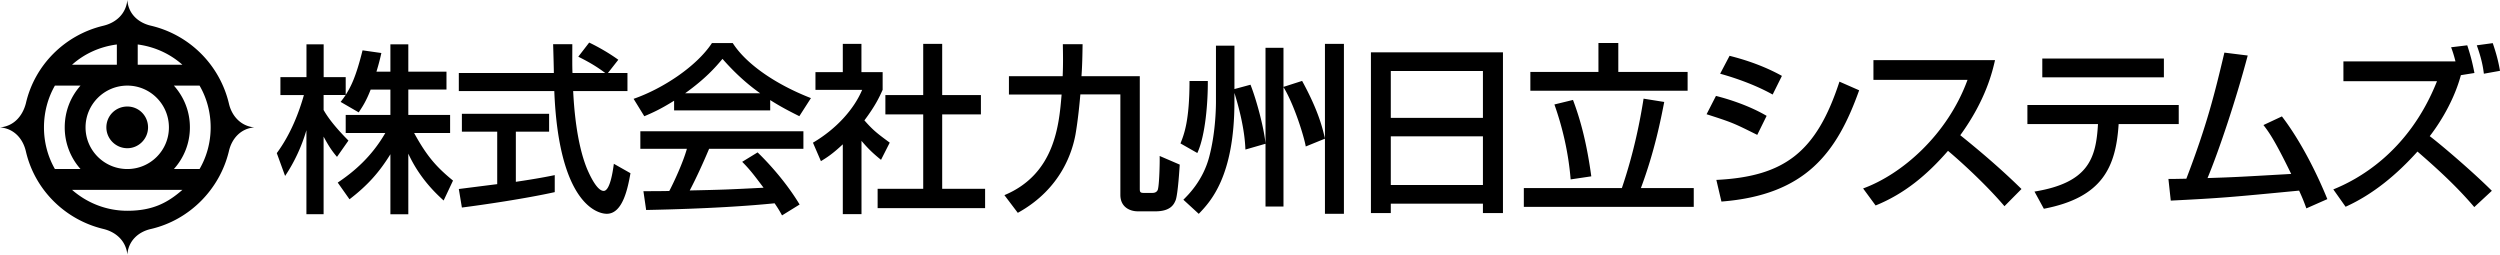 <svg xmlns="http://www.w3.org/2000/svg" viewBox="0 0 448 45.62"><path d="M35.76 30.29c1.28-2.2 1.99-4.76 1.99-7.46 0-2.72-.71-5.29-1.99-7.49h-4.6c1.78 2 2.87 4.58 2.87 7.49 0 2.86-1.08 5.47-2.87 7.46h4.6zm-21.33 0a11.192 11.192 0 01-2.83-7.46c0-2.91 1.06-5.49 2.83-7.49H9.84c-1.26 2.2-1.96 4.77-1.96 7.49 0 2.7.7 5.26 1.96 7.46h4.59zm8.39-3.73c2.05 0 3.71-1.7 3.71-3.73 0-2.09-1.66-3.74-3.71-3.74-2.09 0-3.76 1.65-3.76 3.74 0 2.03 1.67 3.73 3.76 3.73m0 11.21c4.53 0 7.22-1.43 9.87-3.75H12.91c2.65 2.32 6.12 3.75 9.91 3.75m1.86-26.17h8c-2.2-1.96-4.97-3.23-8-3.63v3.63zm-11.77 0h8.03V7.97c-3.07.4-5.84 1.67-8.03 3.63m9.91 18.69c4.12 0 7.45-3.34 7.45-7.46 0-4.13-3.33-7.49-7.45-7.49-4.13 0-7.49 3.36-7.49 7.49 0 4.11 3.36 7.46 7.49 7.46m4.29-25.67a18.79 18.79 0 0113.9 13.89c.52 2.32 2.18 4.1 4.57 4.32-2.39.18-4.05 1.96-4.57 4.3-1.65 6.82-7.05 12.27-13.9 13.89-2.34.5-4.11 2.16-4.29 4.6-.24-2.44-2.02-4.05-4.33-4.6-6.85-1.65-12.27-7.03-13.85-13.89-.54-2.34-2.19-4.12-4.64-4.3 2.45-.21 4.04-2 4.64-4.32 1.58-6.88 7-12.25 13.85-13.89 2.31-.54 4.09-2.15 4.33-4.62.17 2.47 1.95 4.1 4.29 4.62M66.42 16.06c-.84 2.17-1.53 3.15-2.14 4.08l-3.24-1.88c.26-.33.61-.78.9-1.24h-3.95v2.69c1.11 1.97 2.95 3.96 4.45 5.48l-2.05 2.92c-.97-1.13-1.56-2.07-2.4-3.63v13.91h-3.08V23.33c-.84 2.88-2.14 5.7-3.82 8.2l-1.49-4.09c2.56-3.47 4.02-7.43 4.86-10.41h-4.21v-3.21h4.67V7.95H58v5.87h3.95V17c.91-1.43 1.82-3.15 3.02-7.98l3.37.48c-.2.91-.46 1.98-.88 3.34h2.5v-4.9h3.21v4.9h6.84v3.21h-6.84v4.54h7.49v3.24h-6.45c2.27 4.15 3.99 6.1 6.97 8.53l-1.68 3.57c-1.2-1.1-4.25-3.86-6.33-8.4v10.86h-3.21V27.64c-1.98 3.21-4.08 5.58-7.33 8.07l-2.11-2.99c2.85-1.91 6.03-4.57 8.53-8.89h-7.1V20.6h8.01v-4.54h-3.54zM108.94 13.08h3.5v3.24h-9.73c.13 2.46.52 9.11 2.49 13.94.17.36 1.62 3.95 2.98 3.95 1.11 0 1.63-3.37 1.82-4.86l2.98 1.69c-.45 2.5-1.33 7.27-4.24 7.27-1.95 0-8.63-2.24-9.41-21.99H82.22v-3.24h17.03c0-.72-.1-4.32-.13-5.16h3.44c0 2.01-.03 3.86.03 5.16h5.87c-1.56-1.17-2.89-1.95-4.83-2.92l1.95-2.53c1.65.78 3.67 1.95 5.22 3.08l-1.86 2.37zM82.22 33.87c1.75-.22 6.13-.78 6.88-.87v-9.4h-6.33v-3.21H98.4v3.21h-5.96v8.98c3.73-.55 5.71-.94 6.97-1.2v3.05c-5.29 1.17-12.81 2.27-16.64 2.76l-.55-3.32zM120.81 18.04c-2.47 1.55-3.96 2.2-5.35 2.79l-1.92-3.12c5.22-1.81 11.28-5.8 14.04-9.99h3.73c2.36 3.7 7.59 7.36 14.01 9.86l-2.08 3.24c-1.36-.68-3.24-1.62-5.22-2.89v1.85H120.8v-1.74zm19.33 20.56c-.39-.71-.58-1.07-1.33-2.17-4.44.45-11.71.97-23.02 1.2l-.49-3.37c.68 0 3.63 0 4.64-.04.84-1.59 2.47-5.12 3.15-7.55h-8.34v-3.15h29.22v3.15h-16.9c-1.1 2.62-2.37 5.38-3.47 7.46 6.06-.13 6.74-.16 13.23-.49-1.59-2.11-2.4-3.21-3.83-4.64l2.76-1.69c1.01.97 4.7 4.64 7.53 9.34l-3.15 1.95zm-3.92-21.89c-3.5-2.46-5.97-5.28-6.75-6.16-1.3 1.56-3.05 3.54-6.69 6.16h13.44zM154.37 38.37h-3.34V25.86c-1.94 1.82-2.92 2.4-3.92 3.02l-1.43-3.31c4.15-2.44 7.33-5.94 8.82-9.47h-8.37v-3.17h4.9V7.86h3.34v5.06h3.8v3.17c-.55 1.24-1.3 2.86-3.27 5.48 1.65 1.88 2.43 2.43 4.54 3.99l-1.56 3.08c-1.53-1.23-2.4-2.1-3.5-3.4v13.13zm11.07-30.51h3.4v9.18h6.94v3.46h-6.94v13.33h7.69v3.47h-19.26v-3.47h8.17V20.5h-6.78v-3.46h6.78V7.86zM179.99 34.97c9.08-3.79 9.8-12.65 10.25-18.03h-9.44v-3.28h9.63c.1-2.3.06-3.99.03-5.74H194c-.03 2.01-.06 3.83-.2 5.74h10.45v20.07c0 .59 0 .84.68.84h1.59c.35 0 .74-.1.94-.52.29-.71.39-5.06.35-6.1l3.6 1.55c-.03.42-.32 5.38-.75 6.42-.26.58-.78 1.95-3.6 1.95h-3.18c-1.3 0-3.11-.68-3.11-2.95v-18h-7.17c-.13 1.53-.42 4.57-.87 7.17-.52 2.82-2.4 9.67-10.34 14.05l-2.4-3.17zM216.44 14.51c.03 3.57-.39 9.7-1.88 12.91l-3.02-1.72c.65-1.62 1.62-4.05 1.62-11.19h3.28zm4.77 1.45l2.88-.78c1.13 2.86 2.43 7.85 2.69 10.54V8.57H230v7l3.34-1.07c2.98 5.45 3.66 8.5 4.09 10.31V7.86h3.4v30.45h-3.4V24.85l-3.44 1.4c-.26-1.62-2.04-7.46-3.99-10.64v21.4h-3.22V25.76l-3.6 1.04c-.06-1.4-.26-4.64-1.97-10.15v1.56c0 13.49-4.35 17.97-6.39 20.11l-2.76-2.53c.84-.84 3.53-3.44 4.64-7.72 1.07-4.05 1.2-8.3 1.2-9.86V8.18h3.31v7.78zM245.66 9.38h23.67v28.8h-3.59V36.5h-16.51v1.68h-3.56V9.38zm20.08 3.34h-16.51v8.4h16.51v-8.4zm0 11.71h-16.51v8.72h16.51v-8.72zM273.07 33.7h17.57c2.24-6.61 3.28-12.22 3.89-16.02l3.7.59c-.59 3.01-1.68 8.72-4.18 15.43h9.47v3.37h-30.45V33.7zm13.36-26H290v5.19h12.42v3.37h-28.18v-3.37h12.2V7.7zm-4.55 10.21c1.43 3.79 2.5 7.98 3.28 13.69l-3.7.55c-.41-4.99-1.52-9.5-2.91-13.43l3.33-.81zM314.9 24.17c-4.25-2.11-4.35-2.18-9.08-3.7l1.68-3.28c1.56.39 5.58 1.52 9.08 3.57l-1.68 3.41zm-7.33 8.07c12.23-.61 17.94-4.99 22.06-17.61l3.53 1.55c-3.96 11.09-9.5 18.75-24.68 19.94l-.91-3.88zm10.09-15.3c-3.96-2.21-8.37-3.44-9.41-3.73l1.69-3.21c1.1.29 5.25 1.3 9.38 3.6l-1.66 3.34zM333.87 33.77c6.94-2.53 15.11-9.6 18.71-19.46h-16.86v-3.54h21.79c-.45 1.95-1.59 7.07-6.23 13.46 3.8 3.05 7.5 6.23 10.97 9.64l-3.05 3.08c-3.67-4.31-8.63-8.69-10.12-9.92-3.76 4.34-7.85 7.72-12.97 9.79l-2.24-3.05zM390.43 18.82v3.41h-10.77c-.49 7.78-2.95 13.17-13.4 15.18l-1.68-3.08c9.73-1.59 11.03-6 11.38-12.1h-12.65v-3.41h27.12zm-2.66-4.96h-21.79v-3.37h21.79v3.37zM408.92 20.86c3.5 4.57 6.42 10.57 8.14 14.82l-3.76 1.66c-.42-1.17-.68-1.82-1.3-3.18-12.49 1.2-13.85 1.33-23 1.79l-.42-3.89c.75.03 2.33-.03 3.21-.03 3.7-9.66 5.06-15.18 6.82-22.6l4.18.52c-2.11 7.98-5.19 17.13-7.2 21.96 5.06-.16 6.06-.23 14.99-.74-3.02-6.23-4.09-7.62-4.97-8.76l3.31-1.55zM442.13 8.12c.75 2.26 1.03 3.66 1.29 4.96l-2.43.39c-1.49 5.51-4.77 9.89-5.58 10.93 1.85 1.39 7.59 6.26 11.13 9.79l-3.15 2.92c-3.08-3.63-6.58-6.84-10.18-9.95-3.67 4.08-7.92 7.65-12.88 9.89l-2.2-3.11c4.01-1.62 13.42-6.39 18.58-19.39h-16.77V11h20.08c-.29-1.17-.55-1.91-.78-2.53l2.89-.35zm2.98 5.09c-.13-1.04-.36-2.56-1.27-5.09l2.86-.39c.78 2.27 1.07 3.66 1.3 4.96l-2.89.52z"/></svg>